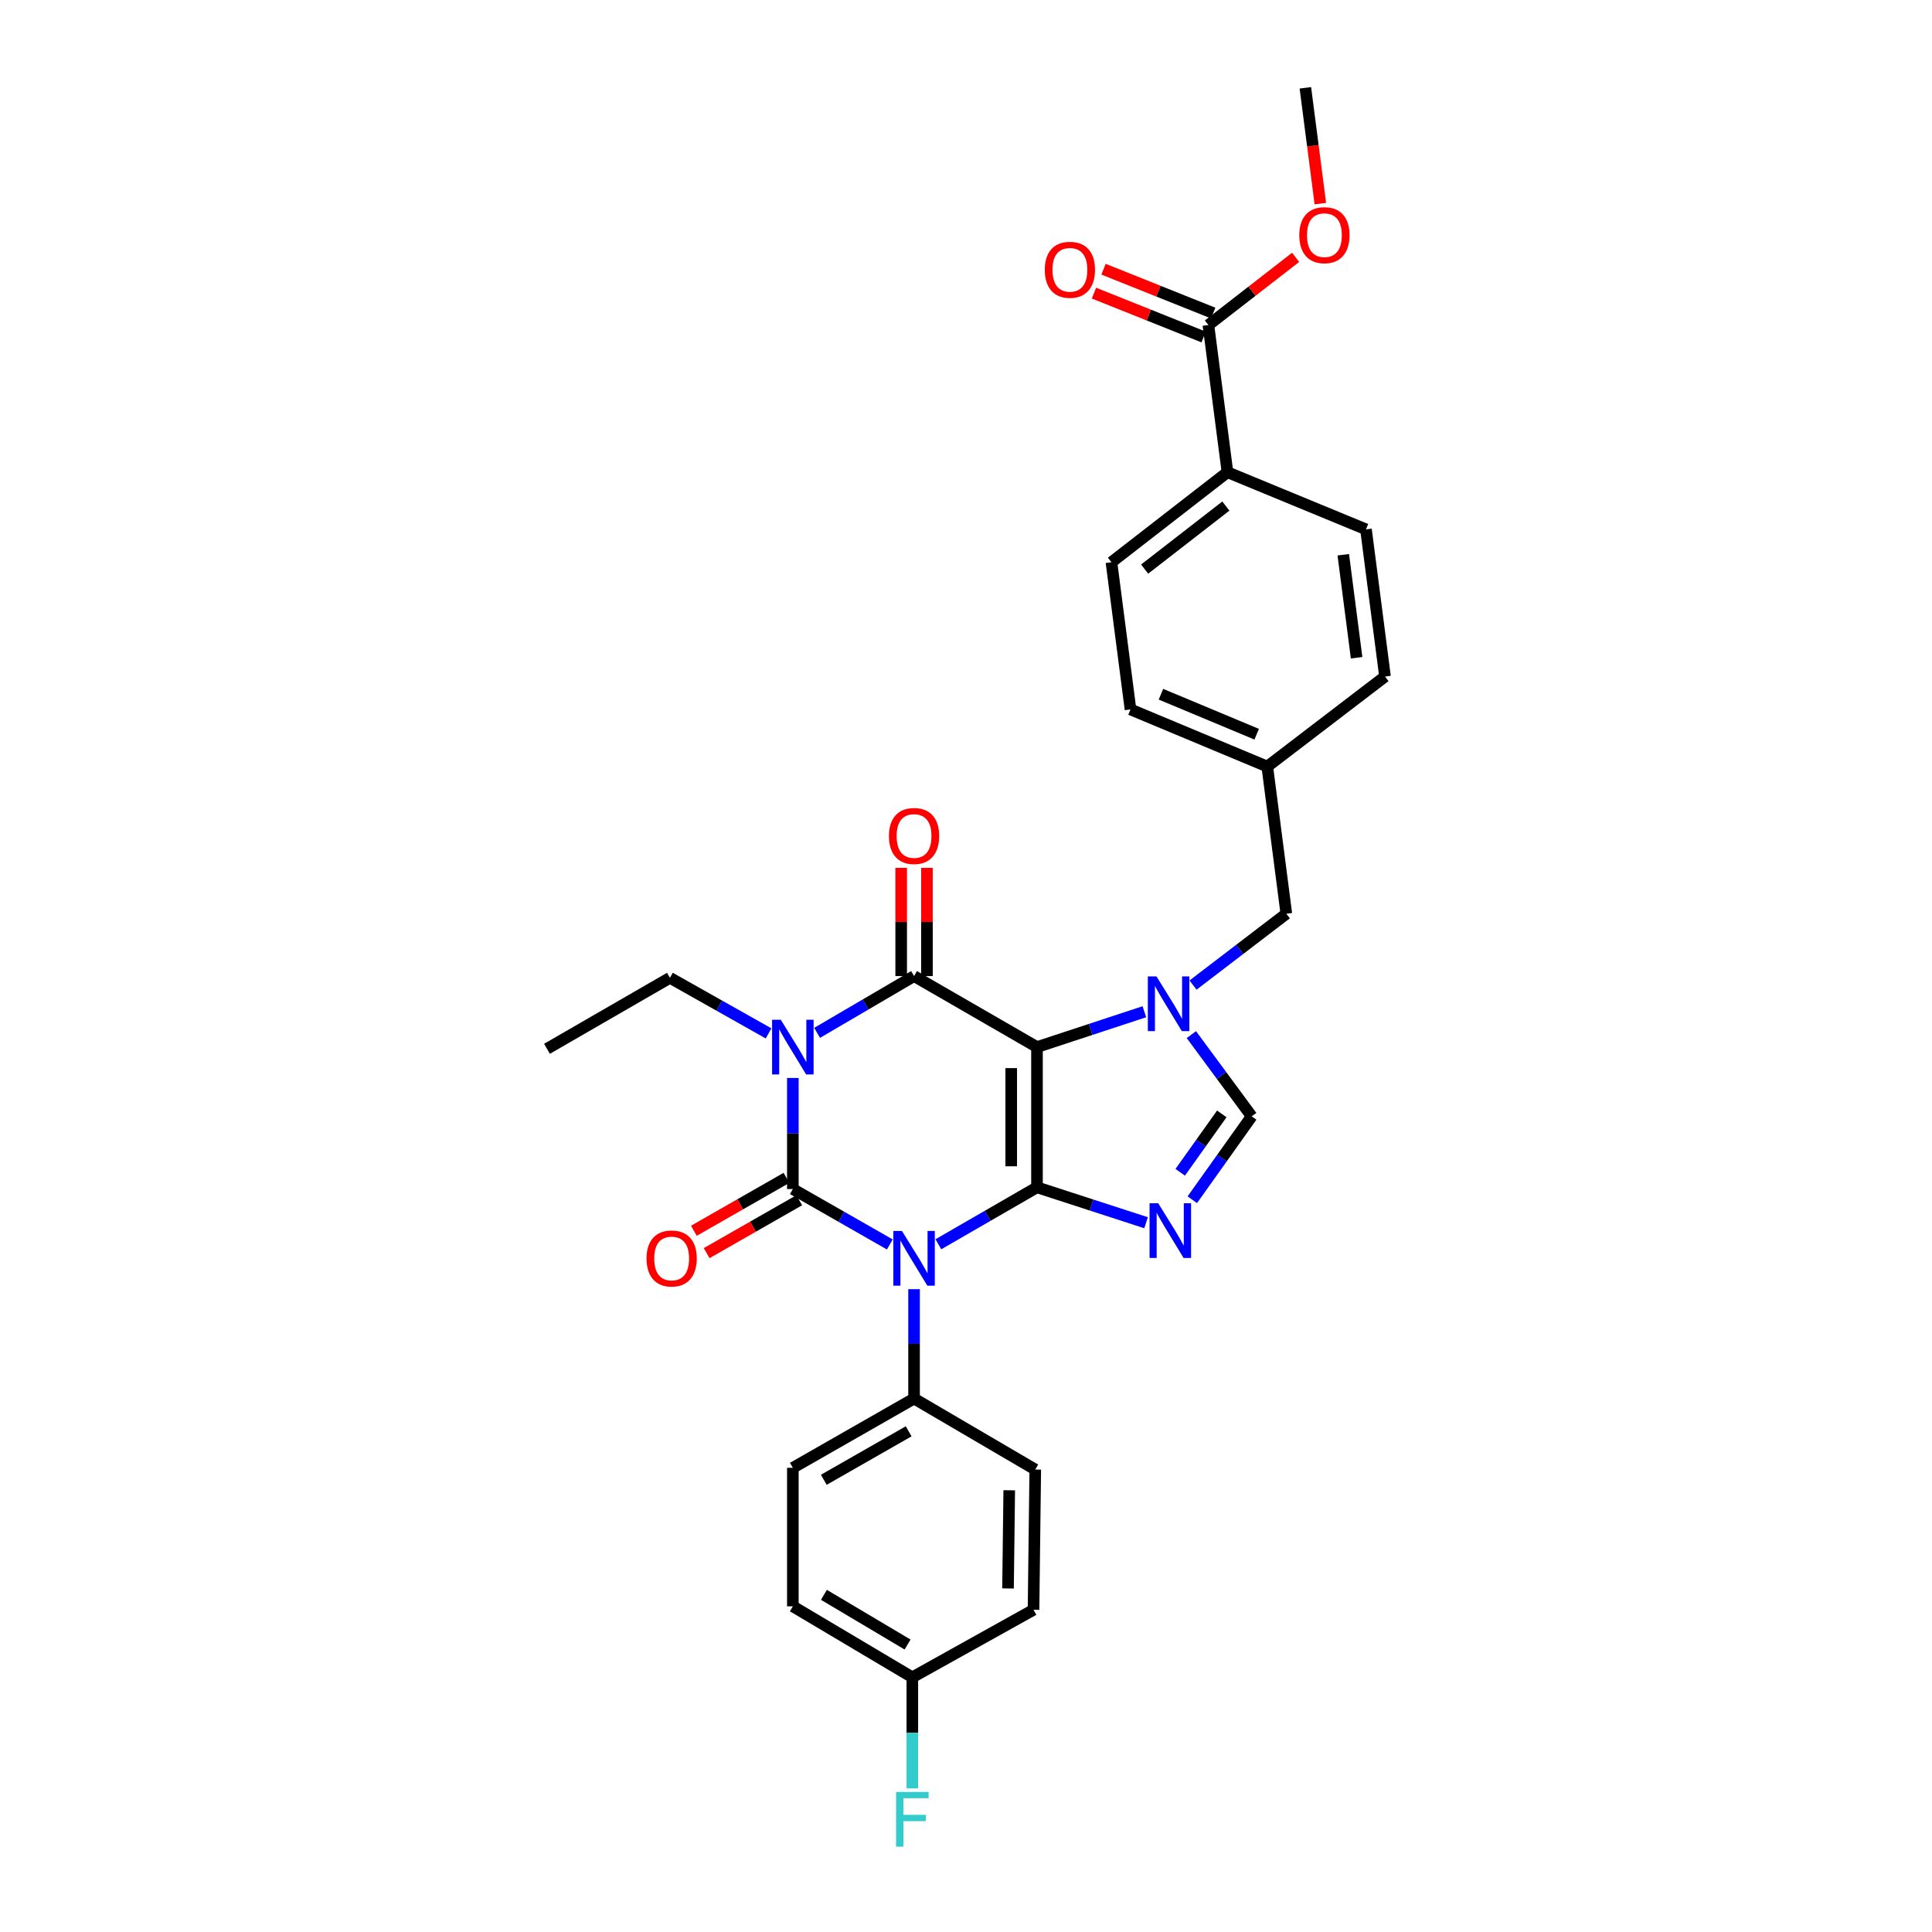 <?xml version='1.0' encoding='iso-8859-1'?>
<svg version='1.1' baseProfile='full'
              xmlns='http://www.w3.org/2000/svg'
                      xmlns:rdkit='http://www.rdkit.org/xml'
                      xmlns:xlink='http://www.w3.org/1999/xlink'
                  xml:space='preserve'
width='1000px' height='1000px' viewBox='0 0 1000 1000'>
<!-- END OF HEADER -->
<rect style='opacity:1.0;fill:#FFFFFF;stroke:none' width='1000' height='1000' x='0' y='0'> </rect>
<path class='bond-0' d='M 410.376,557.959 L 410.376,586.705' style='fill:none;fill-rule:evenodd;stroke:#0000FF;stroke-width:6px;stroke-linecap:butt;stroke-linejoin:miter;stroke-opacity:1' />
<path class='bond-0' d='M 410.376,586.705 L 410.376,615.451' style='fill:none;fill-rule:evenodd;stroke:#000000;stroke-width:6px;stroke-linecap:butt;stroke-linejoin:miter;stroke-opacity:1' />
<path class='bond-1' d='M 422.934,534.608 L 448.025,519.913' style='fill:none;fill-rule:evenodd;stroke:#0000FF;stroke-width:6px;stroke-linecap:butt;stroke-linejoin:miter;stroke-opacity:1' />
<path class='bond-1' d='M 448.025,519.913 L 473.116,505.218' style='fill:none;fill-rule:evenodd;stroke:#000000;stroke-width:6px;stroke-linecap:butt;stroke-linejoin:miter;stroke-opacity:1' />
<path class='bond-2' d='M 397.811,534.883 L 372.279,520.498' style='fill:none;fill-rule:evenodd;stroke:#0000FF;stroke-width:6px;stroke-linecap:butt;stroke-linejoin:miter;stroke-opacity:1' />
<path class='bond-2' d='M 372.279,520.498 L 346.748,506.114' style='fill:none;fill-rule:evenodd;stroke:#000000;stroke-width:6px;stroke-linecap:butt;stroke-linejoin:miter;stroke-opacity:1' />
<path class='bond-3' d='M 410.376,615.451 L 435.473,629.79' style='fill:none;fill-rule:evenodd;stroke:#000000;stroke-width:6px;stroke-linecap:butt;stroke-linejoin:miter;stroke-opacity:1' />
<path class='bond-3' d='M 435.473,629.79 L 460.569,644.13' style='fill:none;fill-rule:evenodd;stroke:#0000FF;stroke-width:6px;stroke-linecap:butt;stroke-linejoin:miter;stroke-opacity:1' />
<path class='bond-4' d='M 407.068,609.662 L 383.106,623.356' style='fill:none;fill-rule:evenodd;stroke:#000000;stroke-width:6px;stroke-linecap:butt;stroke-linejoin:miter;stroke-opacity:1' />
<path class='bond-4' d='M 383.106,623.356 L 359.143,637.049' style='fill:none;fill-rule:evenodd;stroke:#FF0000;stroke-width:6px;stroke-linecap:butt;stroke-linejoin:miter;stroke-opacity:1' />
<path class='bond-4' d='M 413.684,621.24 L 389.722,634.933' style='fill:none;fill-rule:evenodd;stroke:#000000;stroke-width:6px;stroke-linecap:butt;stroke-linejoin:miter;stroke-opacity:1' />
<path class='bond-4' d='M 389.722,634.933 L 365.759,648.627' style='fill:none;fill-rule:evenodd;stroke:#FF0000;stroke-width:6px;stroke-linecap:butt;stroke-linejoin:miter;stroke-opacity:1' />
<path class='bond-5' d='M 473.116,667.274 L 473.116,695.582' style='fill:none;fill-rule:evenodd;stroke:#0000FF;stroke-width:6px;stroke-linecap:butt;stroke-linejoin:miter;stroke-opacity:1' />
<path class='bond-5' d='M 473.116,695.582 L 473.116,723.891' style='fill:none;fill-rule:evenodd;stroke:#000000;stroke-width:6px;stroke-linecap:butt;stroke-linejoin:miter;stroke-opacity:1' />
<path class='bond-6' d='M 485.693,644.036 L 511.219,629.295' style='fill:none;fill-rule:evenodd;stroke:#0000FF;stroke-width:6px;stroke-linecap:butt;stroke-linejoin:miter;stroke-opacity:1' />
<path class='bond-6' d='M 511.219,629.295 L 536.744,614.554' style='fill:none;fill-rule:evenodd;stroke:#000000;stroke-width:6px;stroke-linecap:butt;stroke-linejoin:miter;stroke-opacity:1' />
<path class='bond-7' d='M 473.116,505.218 L 536.744,541.962' style='fill:none;fill-rule:evenodd;stroke:#000000;stroke-width:6px;stroke-linecap:butt;stroke-linejoin:miter;stroke-opacity:1' />
<path class='bond-8' d='M 479.783,505.218 L 479.783,477.209' style='fill:none;fill-rule:evenodd;stroke:#000000;stroke-width:6px;stroke-linecap:butt;stroke-linejoin:miter;stroke-opacity:1' />
<path class='bond-8' d='M 479.783,477.209 L 479.783,449.2' style='fill:none;fill-rule:evenodd;stroke:#FF0000;stroke-width:6px;stroke-linecap:butt;stroke-linejoin:miter;stroke-opacity:1' />
<path class='bond-8' d='M 466.449,505.218 L 466.449,477.209' style='fill:none;fill-rule:evenodd;stroke:#000000;stroke-width:6px;stroke-linecap:butt;stroke-linejoin:miter;stroke-opacity:1' />
<path class='bond-8' d='M 466.449,477.209 L 466.449,449.2' style='fill:none;fill-rule:evenodd;stroke:#FF0000;stroke-width:6px;stroke-linecap:butt;stroke-linejoin:miter;stroke-opacity:1' />
<path class='bond-9' d='M 585.142,367.197 L 655.941,396.77' style='fill:none;fill-rule:evenodd;stroke:#000000;stroke-width:6px;stroke-linecap:butt;stroke-linejoin:miter;stroke-opacity:1' />
<path class='bond-9' d='M 600.901,359.329 L 650.461,380.03' style='fill:none;fill-rule:evenodd;stroke:#000000;stroke-width:6px;stroke-linecap:butt;stroke-linejoin:miter;stroke-opacity:1' />
<path class='bond-10' d='M 585.142,367.197 L 575.281,291.019' style='fill:none;fill-rule:evenodd;stroke:#000000;stroke-width:6px;stroke-linecap:butt;stroke-linejoin:miter;stroke-opacity:1' />
<path class='bond-11' d='M 536.744,541.962 L 536.744,614.554' style='fill:none;fill-rule:evenodd;stroke:#000000;stroke-width:6px;stroke-linecap:butt;stroke-linejoin:miter;stroke-opacity:1' />
<path class='bond-11' d='M 523.41,552.851 L 523.41,603.666' style='fill:none;fill-rule:evenodd;stroke:#000000;stroke-width:6px;stroke-linecap:butt;stroke-linejoin:miter;stroke-opacity:1' />
<path class='bond-12' d='M 536.744,541.962 L 564.533,532.819' style='fill:none;fill-rule:evenodd;stroke:#000000;stroke-width:6px;stroke-linecap:butt;stroke-linejoin:miter;stroke-opacity:1' />
<path class='bond-12' d='M 564.533,532.819 L 592.322,523.676' style='fill:none;fill-rule:evenodd;stroke:#0000FF;stroke-width:6px;stroke-linecap:butt;stroke-linejoin:miter;stroke-opacity:1' />
<path class='bond-13' d='M 536.744,614.554 L 564.971,623.718' style='fill:none;fill-rule:evenodd;stroke:#000000;stroke-width:6px;stroke-linecap:butt;stroke-linejoin:miter;stroke-opacity:1' />
<path class='bond-13' d='M 564.971,623.718 L 593.197,632.881' style='fill:none;fill-rule:evenodd;stroke:#0000FF;stroke-width:6px;stroke-linecap:butt;stroke-linejoin:miter;stroke-opacity:1' />
<path class='bond-14' d='M 617.128,620.981 L 632.501,599.396' style='fill:none;fill-rule:evenodd;stroke:#0000FF;stroke-width:6px;stroke-linecap:butt;stroke-linejoin:miter;stroke-opacity:1' />
<path class='bond-14' d='M 632.501,599.396 L 647.874,577.81' style='fill:none;fill-rule:evenodd;stroke:#000000;stroke-width:6px;stroke-linecap:butt;stroke-linejoin:miter;stroke-opacity:1' />
<path class='bond-14' d='M 610.878,606.77 L 621.639,591.66' style='fill:none;fill-rule:evenodd;stroke:#0000FF;stroke-width:6px;stroke-linecap:butt;stroke-linejoin:miter;stroke-opacity:1' />
<path class='bond-14' d='M 621.639,591.66 L 632.4,576.55' style='fill:none;fill-rule:evenodd;stroke:#000000;stroke-width:6px;stroke-linecap:butt;stroke-linejoin:miter;stroke-opacity:1' />
<path class='bond-15' d='M 647.874,577.81 L 632.261,556.667' style='fill:none;fill-rule:evenodd;stroke:#000000;stroke-width:6px;stroke-linecap:butt;stroke-linejoin:miter;stroke-opacity:1' />
<path class='bond-15' d='M 632.261,556.667 L 616.648,535.523' style='fill:none;fill-rule:evenodd;stroke:#0000FF;stroke-width:6px;stroke-linecap:butt;stroke-linejoin:miter;stroke-opacity:1' />
<path class='bond-16' d='M 617.513,509.875 L 641.657,491.415' style='fill:none;fill-rule:evenodd;stroke:#0000FF;stroke-width:6px;stroke-linecap:butt;stroke-linejoin:miter;stroke-opacity:1' />
<path class='bond-16' d='M 641.657,491.415 L 665.801,472.955' style='fill:none;fill-rule:evenodd;stroke:#000000;stroke-width:6px;stroke-linecap:butt;stroke-linejoin:miter;stroke-opacity:1' />
<path class='bond-17' d='M 655.941,396.77 L 716.88,350.173' style='fill:none;fill-rule:evenodd;stroke:#000000;stroke-width:6px;stroke-linecap:butt;stroke-linejoin:miter;stroke-opacity:1' />
<path class='bond-18' d='M 655.941,396.77 L 665.801,472.955' style='fill:none;fill-rule:evenodd;stroke:#000000;stroke-width:6px;stroke-linecap:butt;stroke-linejoin:miter;stroke-opacity:1' />
<path class='bond-19' d='M 716.88,350.173 L 707.028,273.995' style='fill:none;fill-rule:evenodd;stroke:#000000;stroke-width:6px;stroke-linecap:butt;stroke-linejoin:miter;stroke-opacity:1' />
<path class='bond-19' d='M 702.178,340.457 L 695.281,287.132' style='fill:none;fill-rule:evenodd;stroke:#000000;stroke-width:6px;stroke-linecap:butt;stroke-linejoin:miter;stroke-opacity:1' />
<path class='bond-20' d='M 346.748,506.114 L 283.12,542.859' style='fill:none;fill-rule:evenodd;stroke:#000000;stroke-width:6px;stroke-linecap:butt;stroke-linejoin:miter;stroke-opacity:1' />
<path class='bond-21' d='M 410.376,831.435 L 472.22,868.179' style='fill:none;fill-rule:evenodd;stroke:#000000;stroke-width:6px;stroke-linecap:butt;stroke-linejoin:miter;stroke-opacity:1' />
<path class='bond-21' d='M 426.464,825.483 L 469.754,851.204' style='fill:none;fill-rule:evenodd;stroke:#000000;stroke-width:6px;stroke-linecap:butt;stroke-linejoin:miter;stroke-opacity:1' />
<path class='bond-22' d='M 410.376,831.435 L 410.376,759.739' style='fill:none;fill-rule:evenodd;stroke:#000000;stroke-width:6px;stroke-linecap:butt;stroke-linejoin:miter;stroke-opacity:1' />
<path class='bond-23' d='M 472.22,868.179 L 534.952,833.228' style='fill:none;fill-rule:evenodd;stroke:#000000;stroke-width:6px;stroke-linecap:butt;stroke-linejoin:miter;stroke-opacity:1' />
<path class='bond-24' d='M 472.22,868.179 L 472.22,896.929' style='fill:none;fill-rule:evenodd;stroke:#000000;stroke-width:6px;stroke-linecap:butt;stroke-linejoin:miter;stroke-opacity:1' />
<path class='bond-24' d='M 472.22,896.929 L 472.22,925.678' style='fill:none;fill-rule:evenodd;stroke:#33CCCC;stroke-width:6px;stroke-linecap:butt;stroke-linejoin:miter;stroke-opacity:1' />
<path class='bond-25' d='M 534.952,833.228 L 535.848,760.635' style='fill:none;fill-rule:evenodd;stroke:#000000;stroke-width:6px;stroke-linecap:butt;stroke-linejoin:miter;stroke-opacity:1' />
<path class='bond-25' d='M 521.752,822.174 L 522.38,771.36' style='fill:none;fill-rule:evenodd;stroke:#000000;stroke-width:6px;stroke-linecap:butt;stroke-linejoin:miter;stroke-opacity:1' />
<path class='bond-26' d='M 535.848,760.635 L 473.116,723.891' style='fill:none;fill-rule:evenodd;stroke:#000000;stroke-width:6px;stroke-linecap:butt;stroke-linejoin:miter;stroke-opacity:1' />
<path class='bond-27' d='M 473.116,723.891 L 410.376,759.739' style='fill:none;fill-rule:evenodd;stroke:#000000;stroke-width:6px;stroke-linecap:butt;stroke-linejoin:miter;stroke-opacity:1' />
<path class='bond-27' d='M 470.32,740.846 L 426.403,765.94' style='fill:none;fill-rule:evenodd;stroke:#000000;stroke-width:6px;stroke-linecap:butt;stroke-linejoin:miter;stroke-opacity:1' />
<path class='bond-28' d='M 707.028,273.995 L 635.332,244.415' style='fill:none;fill-rule:evenodd;stroke:#000000;stroke-width:6px;stroke-linecap:butt;stroke-linejoin:miter;stroke-opacity:1' />
<path class='bond-29' d='M 635.332,244.415 L 575.281,291.019' style='fill:none;fill-rule:evenodd;stroke:#000000;stroke-width:6px;stroke-linecap:butt;stroke-linejoin:miter;stroke-opacity:1' />
<path class='bond-29' d='M 634.5,261.94 L 592.465,294.563' style='fill:none;fill-rule:evenodd;stroke:#000000;stroke-width:6px;stroke-linecap:butt;stroke-linejoin:miter;stroke-opacity:1' />
<path class='bond-30' d='M 635.332,244.415 L 625.471,168.237' style='fill:none;fill-rule:evenodd;stroke:#000000;stroke-width:6px;stroke-linecap:butt;stroke-linejoin:miter;stroke-opacity:1' />
<path class='bond-31' d='M 625.471,168.237 L 648.043,150.72' style='fill:none;fill-rule:evenodd;stroke:#000000;stroke-width:6px;stroke-linecap:butt;stroke-linejoin:miter;stroke-opacity:1' />
<path class='bond-31' d='M 648.043,150.72 L 670.614,133.203' style='fill:none;fill-rule:evenodd;stroke:#FF0000;stroke-width:6px;stroke-linecap:butt;stroke-linejoin:miter;stroke-opacity:1' />
<path class='bond-32' d='M 627.948,162.046 L 599.565,150.694' style='fill:none;fill-rule:evenodd;stroke:#000000;stroke-width:6px;stroke-linecap:butt;stroke-linejoin:miter;stroke-opacity:1' />
<path class='bond-32' d='M 599.565,150.694 L 571.182,139.341' style='fill:none;fill-rule:evenodd;stroke:#FF0000;stroke-width:6px;stroke-linecap:butt;stroke-linejoin:miter;stroke-opacity:1' />
<path class='bond-32' d='M 622.995,174.427 L 594.613,163.075' style='fill:none;fill-rule:evenodd;stroke:#000000;stroke-width:6px;stroke-linecap:butt;stroke-linejoin:miter;stroke-opacity:1' />
<path class='bond-32' d='M 594.613,163.075 L 566.23,151.722' style='fill:none;fill-rule:evenodd;stroke:#FF0000;stroke-width:6px;stroke-linecap:butt;stroke-linejoin:miter;stroke-opacity:1' />
<path class='bond-33' d='M 683.412,105.399 L 679.533,75.427' style='fill:none;fill-rule:evenodd;stroke:#FF0000;stroke-width:6px;stroke-linecap:butt;stroke-linejoin:miter;stroke-opacity:1' />
<path class='bond-33' d='M 679.533,75.427 L 675.654,45.455' style='fill:none;fill-rule:evenodd;stroke:#000000;stroke-width:6px;stroke-linecap:butt;stroke-linejoin:miter;stroke-opacity:1' />
<path  class='atom-0' d='M 404.116 527.802
L 413.396 542.802
Q 414.316 544.282, 415.796 546.962
Q 417.276 549.642, 417.356 549.802
L 417.356 527.802
L 421.116 527.802
L 421.116 556.122
L 417.236 556.122
L 407.276 539.722
Q 406.116 537.802, 404.876 535.602
Q 403.676 533.402, 403.316 532.722
L 403.316 556.122
L 399.636 556.122
L 399.636 527.802
L 404.116 527.802
' fill='#0000FF'/>
<path  class='atom-2' d='M 466.856 637.139
L 476.136 652.139
Q 477.056 653.619, 478.536 656.299
Q 480.016 658.979, 480.096 659.139
L 480.096 637.139
L 483.856 637.139
L 483.856 665.459
L 479.976 665.459
L 470.016 649.059
Q 468.856 647.139, 467.616 644.939
Q 466.416 642.739, 466.056 642.059
L 466.056 665.459
L 462.376 665.459
L 462.376 637.139
L 466.856 637.139
' fill='#0000FF'/>
<path  class='atom-4' d='M 460.116 432.706
Q 460.116 425.906, 463.476 422.106
Q 466.836 418.306, 473.116 418.306
Q 479.396 418.306, 482.756 422.106
Q 486.116 425.906, 486.116 432.706
Q 486.116 439.586, 482.716 443.506
Q 479.316 447.386, 473.116 447.386
Q 466.876 447.386, 463.476 443.506
Q 460.116 439.626, 460.116 432.706
M 473.116 444.186
Q 477.436 444.186, 479.756 441.306
Q 482.116 438.386, 482.116 432.706
Q 482.116 427.146, 479.756 424.346
Q 477.436 421.506, 473.116 421.506
Q 468.796 421.506, 466.436 424.306
Q 464.116 427.106, 464.116 432.706
Q 464.116 438.426, 466.436 441.306
Q 468.796 444.186, 473.116 444.186
' fill='#FF0000'/>
<path  class='atom-5' d='M 334.644 651.379
Q 334.644 644.579, 338.004 640.779
Q 341.364 636.979, 347.644 636.979
Q 353.924 636.979, 357.284 640.779
Q 360.644 644.579, 360.644 651.379
Q 360.644 658.259, 357.244 662.179
Q 353.844 666.059, 347.644 666.059
Q 341.404 666.059, 338.004 662.179
Q 334.644 658.299, 334.644 651.379
M 347.644 662.859
Q 351.964 662.859, 354.284 659.979
Q 356.644 657.059, 356.644 651.379
Q 356.644 645.819, 354.284 643.019
Q 351.964 640.179, 347.644 640.179
Q 343.324 640.179, 340.964 642.979
Q 338.644 645.779, 338.644 651.379
Q 338.644 657.099, 340.964 659.979
Q 343.324 662.859, 347.644 662.859
' fill='#FF0000'/>
<path  class='atom-9' d='M 599.491 622.797
L 608.771 637.797
Q 609.691 639.277, 611.171 641.957
Q 612.651 644.637, 612.731 644.797
L 612.731 622.797
L 616.491 622.797
L 616.491 651.117
L 612.611 651.117
L 602.651 634.717
Q 601.491 632.797, 600.251 630.597
Q 599.051 628.397, 598.691 627.717
L 598.691 651.117
L 595.011 651.117
L 595.011 622.797
L 599.491 622.797
' fill='#0000FF'/>
<path  class='atom-11' d='M 598.595 505.393
L 607.875 520.393
Q 608.795 521.873, 610.275 524.553
Q 611.755 527.233, 611.835 527.393
L 611.835 505.393
L 615.595 505.393
L 615.595 533.713
L 611.715 533.713
L 601.755 517.313
Q 600.595 515.393, 599.355 513.193
Q 598.155 510.993, 597.795 510.313
L 597.795 533.713
L 594.115 533.713
L 594.115 505.393
L 598.595 505.393
' fill='#0000FF'/>
<path  class='atom-22' d='M 463.8 927.515
L 480.64 927.515
L 480.64 930.755
L 467.6 930.755
L 467.6 939.355
L 479.2 939.355
L 479.2 942.635
L 467.6 942.635
L 467.6 955.835
L 463.8 955.835
L 463.8 927.515
' fill='#33CCCC'/>
<path  class='atom-27' d='M 672.514 121.72
Q 672.514 114.92, 675.874 111.12
Q 679.234 107.32, 685.514 107.32
Q 691.794 107.32, 695.154 111.12
Q 698.514 114.92, 698.514 121.72
Q 698.514 128.6, 695.114 132.52
Q 691.714 136.4, 685.514 136.4
Q 679.274 136.4, 675.874 132.52
Q 672.514 128.64, 672.514 121.72
M 685.514 133.2
Q 689.834 133.2, 692.154 130.32
Q 694.514 127.4, 694.514 121.72
Q 694.514 116.16, 692.154 113.36
Q 689.834 110.52, 685.514 110.52
Q 681.194 110.52, 678.834 113.32
Q 676.514 116.12, 676.514 121.72
Q 676.514 127.44, 678.834 130.32
Q 681.194 133.2, 685.514 133.2
' fill='#FF0000'/>
<path  class='atom-28' d='M 540.776 139.64
Q 540.776 132.84, 544.136 129.04
Q 547.496 125.24, 553.776 125.24
Q 560.056 125.24, 563.416 129.04
Q 566.776 132.84, 566.776 139.64
Q 566.776 146.52, 563.376 150.44
Q 559.976 154.32, 553.776 154.32
Q 547.536 154.32, 544.136 150.44
Q 540.776 146.56, 540.776 139.64
M 553.776 151.12
Q 558.096 151.12, 560.416 148.24
Q 562.776 145.32, 562.776 139.64
Q 562.776 134.08, 560.416 131.28
Q 558.096 128.44, 553.776 128.44
Q 549.456 128.44, 547.096 131.24
Q 544.776 134.04, 544.776 139.64
Q 544.776 145.36, 547.096 148.24
Q 549.456 151.12, 553.776 151.12
' fill='#FF0000'/>
</svg>
